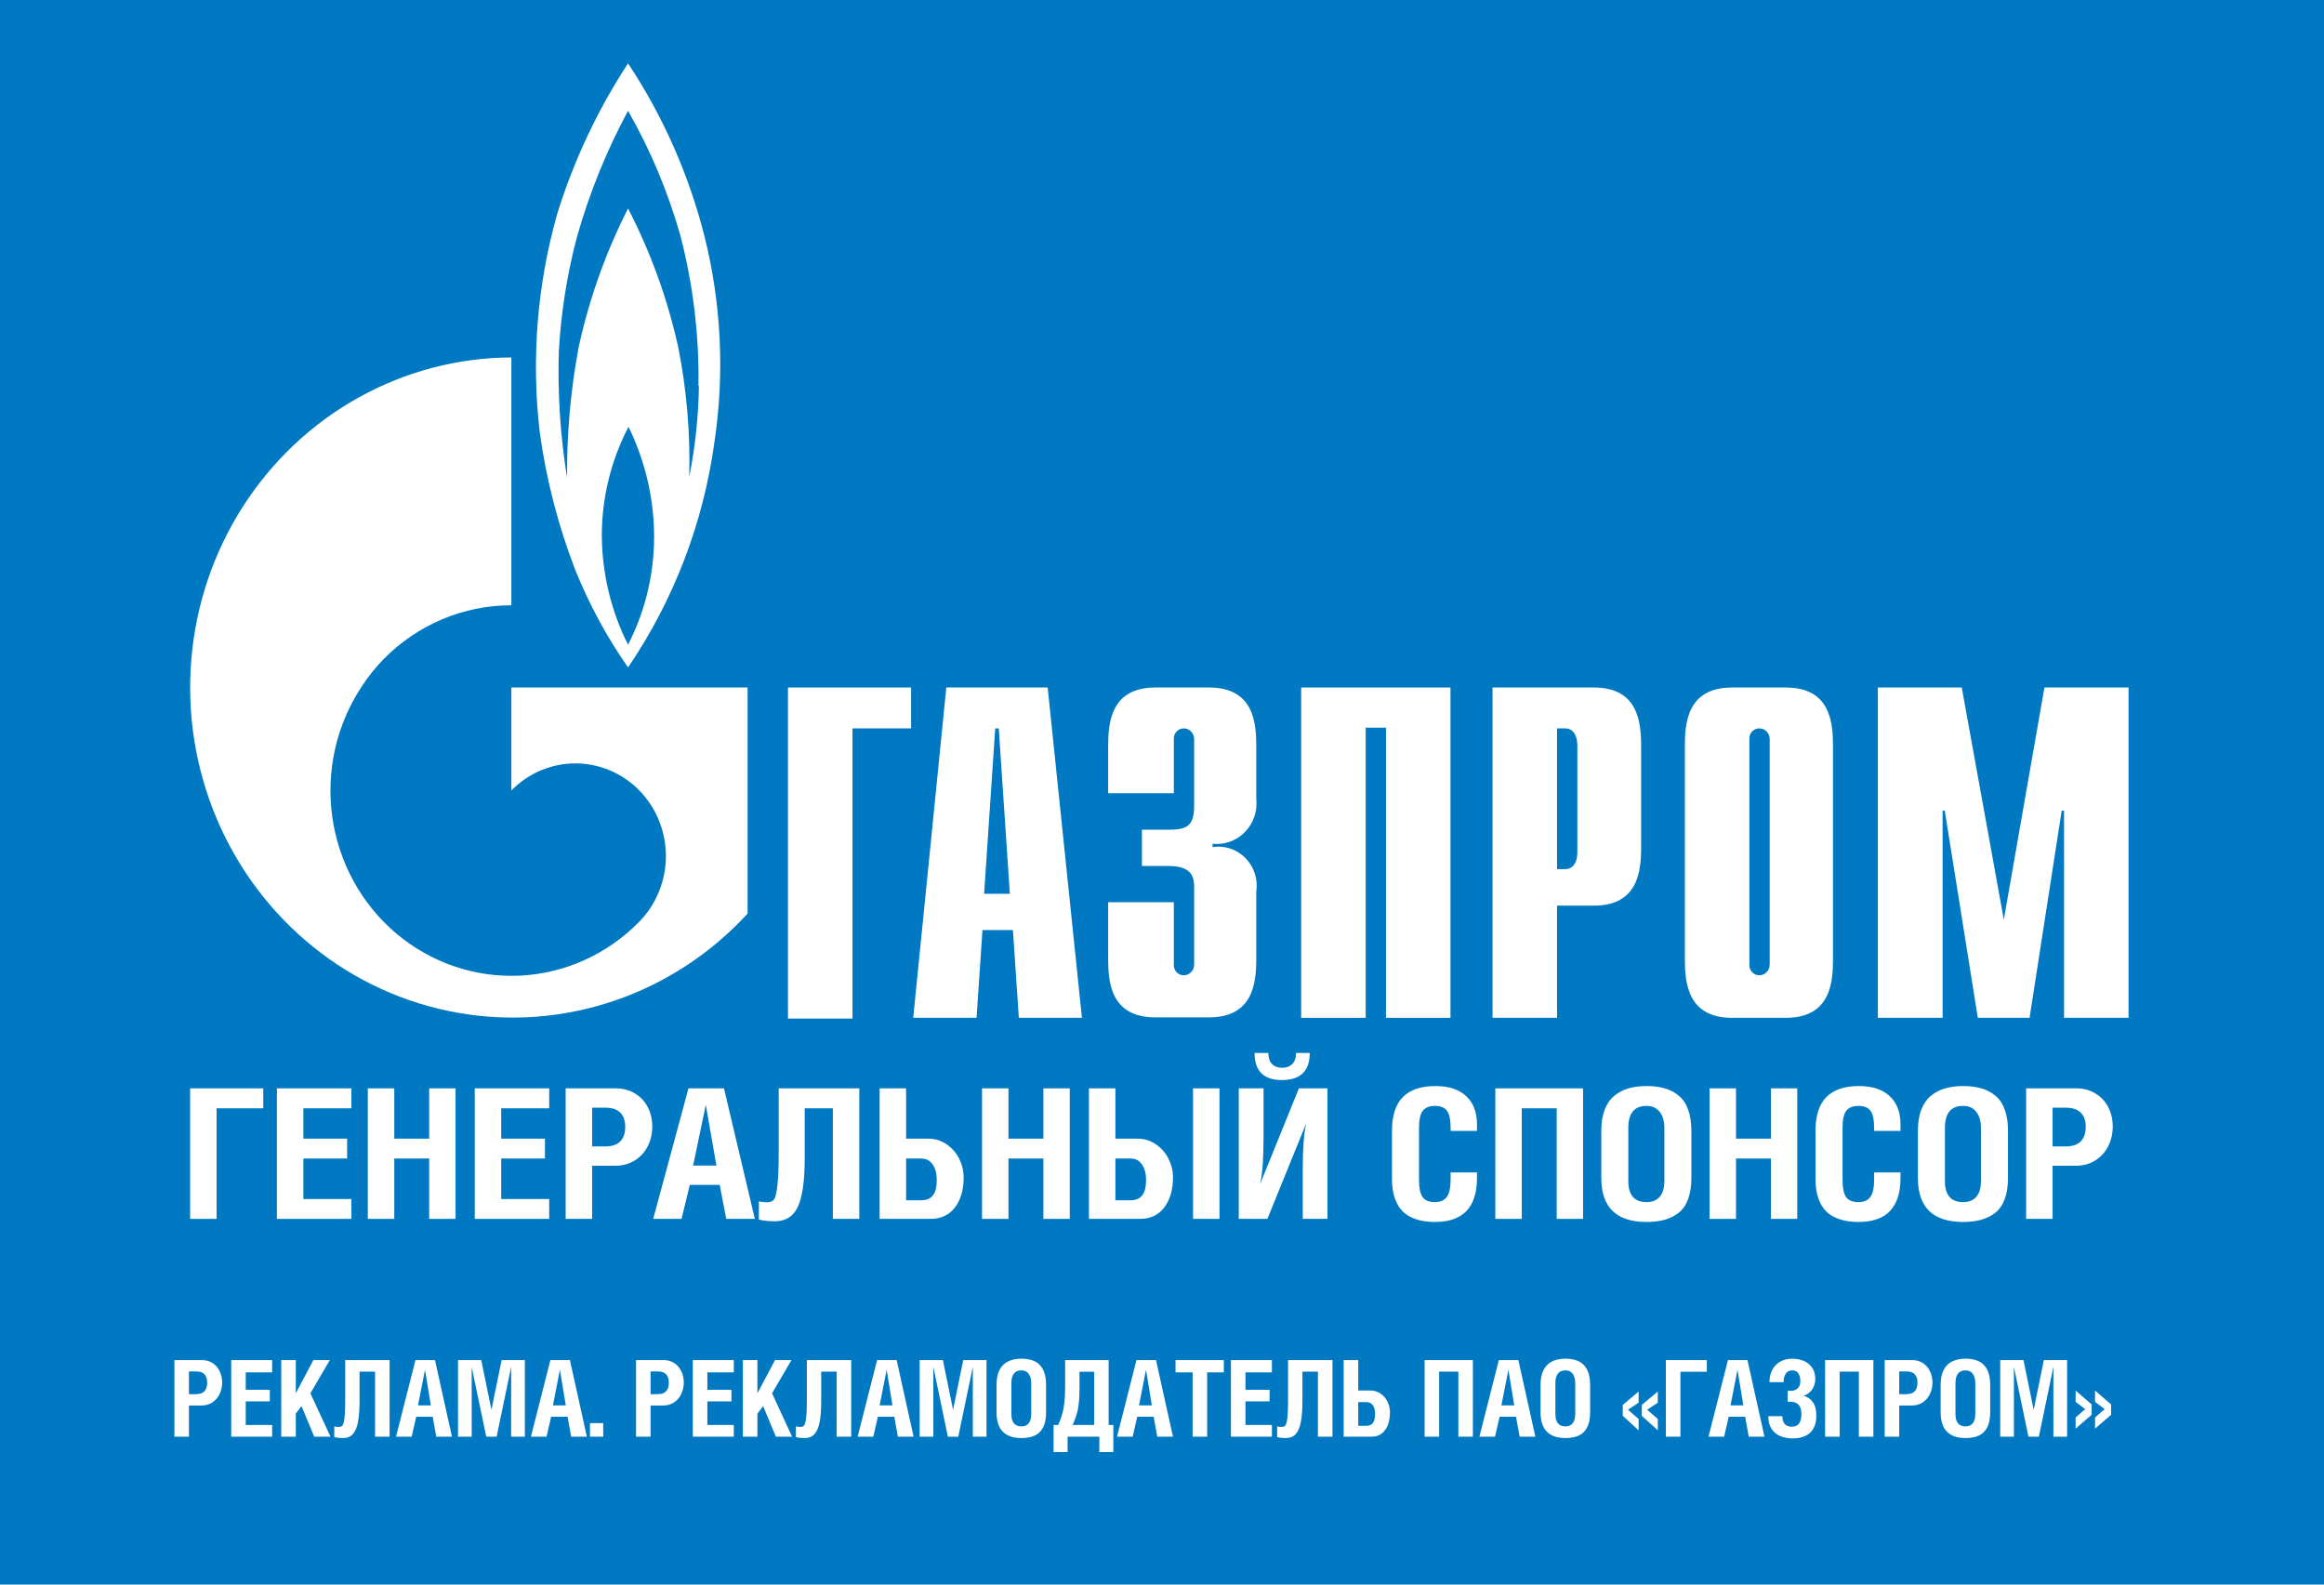 <svg width="110" height="75" viewBox="0 0 110 75" fill="none" xmlns="http://www.w3.org/2000/svg">
<rect width="110" height="75" fill="#0079C2"/>
<path d="M37.297 32.541H43.124V34.475H40.35V48.21H37.297V32.541Z" fill="white"/>
<path d="M46.58 42.304L47.106 34.475H47.273L47.799 42.304H46.58ZM43.225 48.175H46.222L46.502 44.021H47.944L48.224 48.175H51.21L49.588 32.541H44.791L43.225 48.175Z" fill="white"/>
<path d="M55.56 42.705V45.646C55.555 45.713 55.564 45.78 55.586 45.843C55.608 45.907 55.643 45.964 55.689 46.013C55.734 46.061 55.789 46.099 55.849 46.125C55.91 46.151 55.975 46.163 56.041 46.161C56.105 46.16 56.169 46.145 56.228 46.118C56.287 46.092 56.341 46.053 56.385 46.005C56.43 45.958 56.465 45.901 56.488 45.84C56.512 45.778 56.523 45.712 56.522 45.646V42.018C56.522 41.514 56.432 40.988 55.291 40.988H54.05V39.271H55.336C56.208 39.271 56.522 39.065 56.522 38.127V34.99C56.523 34.924 56.512 34.858 56.488 34.797C56.465 34.735 56.43 34.679 56.385 34.631C56.341 34.583 56.287 34.545 56.228 34.518C56.169 34.491 56.105 34.477 56.041 34.475C55.975 34.474 55.91 34.486 55.849 34.511C55.789 34.537 55.734 34.575 55.689 34.624C55.643 34.672 55.608 34.73 55.586 34.793C55.564 34.856 55.555 34.923 55.56 34.99V37.543H52.451V35.334C52.451 34.189 52.585 32.541 54.688 32.541H57.226C59.362 32.541 59.462 34.235 59.462 35.334V37.806C59.494 38.093 59.463 38.383 59.37 38.655C59.278 38.927 59.127 39.175 58.928 39.379C58.729 39.584 58.488 39.74 58.223 39.836C57.957 39.932 57.674 39.966 57.394 39.935V40.095C57.675 40.05 57.964 40.074 58.234 40.164C58.506 40.255 58.752 40.41 58.953 40.616C59.155 40.822 59.306 41.075 59.395 41.352C59.483 41.629 59.506 41.924 59.462 42.212V45.36C59.462 46.504 59.328 48.153 57.226 48.153H54.688C52.552 48.153 52.451 46.459 52.451 45.36V42.705H55.56Z" fill="white"/>
<path d="M61.587 32.541H68.654V48.175H65.602V34.441H64.64V48.175H61.587V32.541Z" fill="white"/>
<path d="M73.698 41.137V34.475H74.089C74.424 34.475 74.659 34.773 74.659 35.265V40.358C74.659 40.85 74.424 41.137 74.089 41.137H73.698ZM70.645 48.175H73.698V42.865H75.442C77.578 42.865 77.679 41.16 77.679 40.072V35.334C77.679 34.189 77.544 32.541 75.442 32.541H70.645V48.175Z" fill="white"/>
<path d="M83.763 45.646C83.764 45.712 83.753 45.778 83.73 45.84C83.706 45.901 83.671 45.958 83.627 46.005C83.582 46.053 83.528 46.092 83.469 46.118C83.41 46.145 83.347 46.16 83.282 46.161C83.216 46.163 83.151 46.151 83.091 46.125C83.03 46.099 82.975 46.061 82.93 46.013C82.885 45.964 82.85 45.907 82.828 45.843C82.805 45.78 82.796 45.713 82.801 45.646V34.99C82.796 34.923 82.805 34.856 82.828 34.793C82.85 34.73 82.885 34.672 82.93 34.624C82.975 34.575 83.03 34.537 83.091 34.511C83.151 34.486 83.216 34.474 83.282 34.475C83.347 34.477 83.41 34.491 83.469 34.518C83.528 34.545 83.582 34.583 83.627 34.631C83.671 34.679 83.706 34.735 83.73 34.797C83.753 34.858 83.764 34.924 83.763 34.99V45.646ZM79.748 45.383C79.748 46.527 79.882 48.175 81.985 48.175H84.523C86.659 48.175 86.76 46.482 86.76 45.383V35.334C86.76 34.189 86.637 32.541 84.523 32.541H81.985C79.849 32.541 79.748 34.235 79.748 35.334V45.383Z" fill="white"/>
<path d="M96.768 32.541H100.749V48.175H97.696V38.367H97.585L96.064 48.175H93.615L92.049 38.367H91.948V48.175H88.884V32.541H92.854L94.845 43.529L96.768 32.541Z" fill="white"/>
<path d="M33.339 11.161C32.599 8.249 31.377 5.489 29.727 3C28.285 5.203 27.155 7.603 26.372 10.13C25.426 13.473 25.144 16.976 25.544 20.431C25.851 22.687 26.422 24.896 27.244 27.012C27.899 28.63 28.732 30.166 29.727 31.59C31.893 28.406 33.295 24.744 33.819 20.901C34.303 17.654 34.139 14.341 33.339 11.161ZM29.727 30.515C28.919 28.911 28.494 27.134 28.485 25.33C28.49 23.541 28.924 21.78 29.749 20.202C30.498 21.729 30.91 23.405 30.957 25.112C31.004 26.991 30.581 28.851 29.727 30.515ZM33.081 18.268C33.06 19.714 32.907 21.155 32.623 22.572C32.678 20.521 32.505 18.471 32.108 16.46C31.602 14.164 30.801 11.948 29.727 9.867C28.671 11.943 27.885 14.152 27.389 16.437C27.007 18.473 26.824 20.544 26.841 22.617C26.522 20.643 26.391 18.643 26.45 16.643C26.551 14.805 26.839 12.983 27.311 11.206C27.899 9.134 28.709 7.134 29.727 5.243C30.783 7.093 31.613 9.069 32.198 11.126C32.806 13.455 33.096 15.858 33.059 18.268H33.081Z" fill="white"/>
<path d="M24.203 32.541V37.416C25.006 36.594 26.096 36.132 27.233 36.132C28.37 36.132 29.46 36.594 30.264 37.416C31.067 38.239 31.519 39.355 31.519 40.518C31.519 41.681 31.067 42.797 30.264 43.62C28.757 45.162 26.743 46.074 24.614 46.178C22.486 46.281 20.396 45.569 18.753 44.181C17.11 42.792 16.031 40.827 15.728 38.668C15.425 36.509 15.918 34.312 17.113 32.506C17.418 32.032 17.771 31.591 18.164 31.19C19.77 29.56 21.941 28.647 24.203 28.649V16.918C21.675 16.928 19.19 17.581 16.97 18.817C14.749 20.053 12.864 21.835 11.482 24.001C10.101 26.167 9.266 28.651 9.054 31.228C8.842 33.806 9.258 36.397 10.266 38.77C11.274 41.142 12.841 43.221 14.828 44.82C16.815 46.42 19.158 47.489 21.648 47.932C24.139 48.376 26.697 48.179 29.095 47.36C31.492 46.542 33.654 45.127 35.385 43.242V32.541H24.203Z" fill="white"/>
<path d="M9 57.691V51.513H12.461V52.457H10.252V57.691H9Z" fill="white"/>
<path d="M13.107 57.691V51.513H16.631V52.457H14.359V53.894H16.43V54.834H14.359V56.751H16.631V57.691H13.107Z" fill="white"/>
<path d="M17.41 57.691V51.513H18.662V53.894H20.315V51.513H21.562V57.691H20.315V54.834H18.662V57.691H17.41Z" fill="white"/>
<path d="M22.471 57.691V51.513H25.995V52.457H23.723V53.894H25.794V54.834H23.723V56.751H25.995V57.691H22.471Z" fill="white"/>
<path d="M26.774 57.691V51.513H29.14C29.487 51.513 29.793 51.595 30.057 51.759C30.325 51.921 30.526 52.138 30.663 52.411C30.803 52.681 30.872 52.983 30.872 53.317C30.872 53.657 30.801 53.968 30.659 54.249C30.519 54.53 30.314 54.756 30.044 54.926C29.777 55.093 29.469 55.176 29.122 55.176H28.026V57.691H26.774ZM28.026 54.261H28.654C28.966 54.261 29.2 54.182 29.358 54.023C29.515 53.865 29.594 53.636 29.594 53.338C29.594 53.043 29.515 52.817 29.358 52.661C29.2 52.505 28.966 52.428 28.654 52.428H28.026V54.261Z" fill="white"/>
<path d="M30.917 57.691L32.587 51.513H34.267L35.728 57.691H34.374L34.066 56.083H32.65L32.258 57.691H30.917ZM32.806 55.168H33.91L33.407 52.294L32.806 55.168Z" fill="white"/>
<path d="M35.92 57.725V56.86C36.018 56.891 36.151 56.906 36.321 56.906C36.463 56.906 36.569 56.861 36.637 56.772C36.705 56.68 36.758 56.458 36.797 56.104C36.839 55.75 36.859 55.207 36.859 54.474V51.513H40.673V57.691H39.421V52.457H38.089V54.825C38.089 55.878 37.982 56.639 37.768 57.106C37.557 57.572 37.194 57.804 36.677 57.804C36.386 57.804 36.133 57.778 35.92 57.725Z" fill="white"/>
<path d="M41.635 57.691V51.513H42.887V53.894H43.934C44.26 53.894 44.554 53.986 44.816 54.17C45.077 54.353 45.274 54.583 45.408 54.859C45.545 55.135 45.613 55.42 45.613 55.715C45.613 56.317 45.473 56.797 45.194 57.157C44.918 57.513 44.535 57.691 44.045 57.691H41.635ZM42.887 56.81H43.608C43.849 56.81 44.03 56.735 44.152 56.584C44.276 56.434 44.339 56.19 44.339 55.853C44.339 55.544 44.274 55.297 44.143 55.114C44.015 54.927 43.837 54.834 43.608 54.834H42.887V56.81Z" fill="white"/>
<path d="M46.482 57.691V51.513H47.733V53.894H49.386V51.513H50.633V57.691H49.386V54.834H47.733V57.691H46.482Z" fill="white"/>
<path d="M51.542 57.691V51.513H52.794V53.894H53.841C54.167 53.894 54.461 53.986 54.723 54.17C54.984 54.353 55.182 54.583 55.315 54.859C55.452 55.135 55.52 55.42 55.52 55.715C55.52 56.317 55.38 56.797 55.101 57.157C54.825 57.513 54.442 57.691 53.952 57.691H51.542ZM52.794 56.81H53.516C53.756 56.81 53.937 56.735 54.059 56.584C54.184 56.434 54.246 56.19 54.246 55.853C54.246 55.544 54.181 55.297 54.05 55.114C53.922 54.927 53.744 54.834 53.516 54.834H52.794V56.81ZM56.469 57.691V51.513H57.721V57.691H56.469Z" fill="white"/>
<path d="M58.634 57.691V51.513H59.806V53.831C59.806 54.839 59.754 55.565 59.65 56.008H59.658L61.48 51.513H62.83V57.691H61.663V55.348C61.663 54.37 61.715 53.657 61.819 53.209H61.81L59.988 57.691H58.634ZM59.382 49.837H60.033C60.033 50.066 60.091 50.24 60.206 50.36C60.322 50.479 60.483 50.539 60.688 50.539C60.892 50.539 61.053 50.479 61.169 50.36C61.287 50.24 61.347 50.066 61.347 49.837H61.993C61.993 50.693 61.552 51.12 60.67 51.12C59.812 51.12 59.382 50.693 59.382 49.837Z" fill="white"/>
<path d="M65.886 55.774V53.526C65.886 52.808 66.057 52.274 66.398 51.926C66.743 51.578 67.257 51.404 67.94 51.404C68.572 51.404 69.058 51.563 69.396 51.88C69.738 52.198 69.909 52.643 69.909 53.217V53.526H68.661V53.388C68.661 53.004 68.605 52.734 68.492 52.578C68.379 52.422 68.189 52.344 67.922 52.344C67.652 52.344 67.457 52.423 67.338 52.582C67.222 52.738 67.165 53.007 67.165 53.388V55.828C67.165 56.224 67.221 56.501 67.334 56.659C67.45 56.818 67.643 56.898 67.913 56.898C68.171 56.898 68.36 56.817 68.479 56.655C68.6 56.491 68.661 56.215 68.661 55.828V55.494H69.909V55.757C69.909 57.144 69.246 57.837 67.922 57.837C67.604 57.837 67.323 57.8 67.08 57.725C66.839 57.65 66.643 57.551 66.492 57.428C66.344 57.306 66.223 57.154 66.131 56.973C66.039 56.789 65.975 56.602 65.94 56.413C65.904 56.221 65.886 56.008 65.886 55.774Z" fill="white"/>
<path d="M70.777 57.691V51.513H74.929V57.691H73.682V52.457H72.029V57.691H70.777Z" fill="white"/>
<path d="M75.793 55.757V53.518C75.793 53.139 75.845 52.812 75.949 52.536C76.053 52.258 76.202 52.038 76.395 51.876C76.591 51.712 76.815 51.592 77.067 51.517C77.323 51.442 77.612 51.404 77.936 51.404C78.266 51.404 78.555 51.442 78.805 51.517C79.057 51.589 79.278 51.706 79.468 51.868C79.662 52.029 79.807 52.249 79.905 52.528C80.006 52.803 80.056 53.133 80.056 53.518V55.757C80.056 56.141 80.006 56.471 79.905 56.747C79.807 57.02 79.662 57.234 79.468 57.391C79.275 57.546 79.054 57.659 78.805 57.729C78.555 57.801 78.266 57.837 77.936 57.837C76.508 57.837 75.793 57.144 75.793 55.757ZM77.072 55.903C77.072 56.566 77.36 56.898 77.936 56.898C78.206 56.898 78.414 56.813 78.56 56.643C78.705 56.473 78.778 56.226 78.778 55.903V53.397C78.778 53.065 78.704 52.808 78.555 52.624C78.41 52.437 78.203 52.344 77.936 52.344C77.36 52.344 77.072 52.689 77.072 53.38V55.903Z" fill="white"/>
<path d="M80.916 57.691V51.513H82.168V53.894H83.821V51.513H85.068V57.691H83.821V54.834H82.168V57.691H80.916Z" fill="white"/>
<path d="M85.932 55.774V53.526C85.932 52.808 86.103 52.274 86.444 51.926C86.789 51.578 87.303 51.404 87.986 51.404C88.618 51.404 89.104 51.563 89.442 51.88C89.784 52.198 89.955 52.643 89.955 53.217V53.526H88.707V53.388C88.707 53.004 88.651 52.734 88.538 52.578C88.425 52.422 88.235 52.344 87.968 52.344C87.698 52.344 87.503 52.423 87.384 52.582C87.269 52.738 87.211 53.007 87.211 53.388V55.828C87.211 56.224 87.267 56.501 87.38 56.659C87.496 56.818 87.689 56.898 87.959 56.898C88.217 56.898 88.406 56.817 88.525 56.655C88.647 56.491 88.707 56.215 88.707 55.828V55.494H89.955V55.757C89.955 57.144 89.293 57.837 87.968 57.837C87.65 57.837 87.37 57.8 87.126 57.725C86.885 57.65 86.689 57.551 86.538 57.428C86.389 57.306 86.269 57.154 86.177 56.973C86.085 56.789 86.021 56.602 85.986 56.413C85.95 56.221 85.932 56.008 85.932 55.774Z" fill="white"/>
<path d="M90.779 55.757V53.518C90.779 53.139 90.831 52.812 90.935 52.536C91.039 52.258 91.187 52.038 91.38 51.876C91.576 51.712 91.8 51.592 92.053 51.517C92.308 51.442 92.598 51.404 92.921 51.404C93.251 51.404 93.541 51.442 93.79 51.517C94.043 51.589 94.264 51.706 94.454 51.868C94.647 52.029 94.793 52.249 94.891 52.528C94.992 52.803 95.042 53.133 95.042 53.518V55.757C95.042 56.141 94.992 56.471 94.891 56.747C94.793 57.02 94.647 57.234 94.454 57.391C94.261 57.546 94.04 57.659 93.79 57.729C93.541 57.801 93.251 57.837 92.921 57.837C91.493 57.837 90.779 57.144 90.779 55.757ZM92.057 55.903C92.057 56.566 92.345 56.898 92.921 56.898C93.192 56.898 93.4 56.813 93.545 56.643C93.691 56.473 93.763 56.226 93.763 55.903V53.397C93.763 53.065 93.689 52.808 93.541 52.624C93.395 52.437 93.189 52.344 92.921 52.344C92.345 52.344 92.057 52.689 92.057 53.38V55.903Z" fill="white"/>
<path d="M95.902 57.691V51.513H98.267C98.615 51.513 98.921 51.595 99.185 51.759C99.452 51.921 99.654 52.138 99.791 52.411C99.93 52.681 100 52.983 100 53.317C100 53.657 99.929 53.968 99.786 54.249C99.647 54.53 99.442 54.756 99.171 54.926C98.904 55.093 98.597 55.176 98.249 55.176H97.153V57.691H95.902ZM97.153 54.261H97.782C98.093 54.261 98.328 54.182 98.485 54.023C98.643 53.865 98.722 53.636 98.722 53.338C98.722 53.043 98.643 52.817 98.485 52.661C98.328 52.505 98.093 52.428 97.782 52.428H97.153V54.261Z" fill="white"/>
<path d="M8.255 68V64.374H9.556C9.746 64.374 9.914 64.421 10.06 64.515C10.205 64.609 10.317 64.737 10.396 64.899C10.475 65.06 10.515 65.238 10.515 65.434C10.515 65.633 10.474 65.816 10.393 65.983C10.313 66.149 10.199 66.281 10.051 66.378C9.904 66.475 9.735 66.524 9.545 66.524H8.943V68H8.255ZM9.29 64.911H8.943V65.987H9.29C9.634 65.987 9.806 65.806 9.806 65.443C9.806 65.089 9.634 64.911 9.29 64.911ZM10.943 68V64.374H12.881V64.957H11.631V65.781H12.771V66.328H11.631V67.447H12.881V68H10.943ZM13.312 68V64.374H14V65.946L14.833 64.374H15.612L14.692 65.946L15.642 68H14.874L14.271 66.553L14 66.91V68H13.312ZM16.34 64.374H18.44V68H17.752V64.921H17.018V66.318C17.018 66.728 16.993 67.061 16.942 67.317C16.893 67.572 16.811 67.76 16.697 67.882C16.584 68.004 16.431 68.065 16.24 68.065C16.074 68.065 15.935 68.05 15.823 68.02V67.513C15.874 67.53 15.948 67.538 16.045 67.538C16.105 67.538 16.152 67.523 16.186 67.495C16.221 67.466 16.25 67.406 16.273 67.313C16.297 67.22 16.314 67.079 16.325 66.89C16.335 66.701 16.34 66.442 16.34 66.112V64.374ZM18.745 68L19.665 64.374H20.589L21.392 68H20.649L20.479 67.056H19.7L19.484 68H18.745ZM19.785 66.519H20.393L20.117 64.83L19.785 66.519ZM21.679 64.374H22.779L23.261 66.73L23.743 64.374H24.843V68H24.195V64.715H24.19L23.507 68H23.015L22.331 64.72H22.327V68H21.679V64.374ZM25.131 68L26.05 64.374H26.975L27.778 68H27.035L26.865 67.056H26.086L25.87 68H25.131ZM26.171 66.519H26.779L26.503 64.83L26.171 66.519ZM27.924 68V67.358H28.552V68H27.924ZM30.105 68V64.374H31.407C31.597 64.374 31.765 64.421 31.91 64.515C32.056 64.609 32.168 64.737 32.246 64.899C32.326 65.06 32.365 65.238 32.365 65.434C32.365 65.633 32.325 65.816 32.244 65.983C32.164 66.149 32.05 66.281 31.902 66.378C31.755 66.475 31.586 66.524 31.395 66.524H30.793V68H30.105ZM31.14 64.911H30.793V65.987H31.14C31.485 65.987 31.657 65.806 31.657 65.443C31.657 65.089 31.485 64.911 31.14 64.911ZM32.793 68V64.374H34.732V64.957H33.481V65.781H34.621V66.328H33.481V67.447H34.732V68H32.793ZM35.162 68V64.374H35.85V65.946L36.684 64.374H37.462L36.543 65.946L37.492 68H36.724L36.121 66.553L35.85 66.91V68H35.162ZM38.191 64.374H40.29V68H39.602V64.921H38.869V66.318C38.869 66.728 38.844 67.061 38.793 67.317C38.743 67.572 38.661 67.76 38.548 67.882C38.434 68.004 38.282 68.065 38.09 68.065C37.924 68.065 37.785 68.05 37.673 68.02V67.513C37.724 67.53 37.798 67.538 37.895 67.538C37.955 67.538 38.002 67.523 38.036 67.495C38.072 67.466 38.101 67.406 38.123 67.313C38.147 67.22 38.164 67.079 38.175 66.89C38.186 66.701 38.191 66.442 38.191 66.112V64.374ZM40.595 68L41.515 64.374H42.44L43.243 68H42.5L42.329 67.056H41.551L41.335 68H40.595ZM41.635 66.519H42.243L41.968 64.83L41.635 66.519ZM43.53 64.374H44.63L45.111 66.73L45.593 64.374H46.693V68H46.046V64.715H46.041L45.358 68H44.865L44.182 64.72H44.177V68H43.53V64.374ZM47.168 65.549C47.168 65.255 47.217 65.016 47.315 64.832C47.413 64.647 47.55 64.514 47.726 64.432C47.901 64.349 48.109 64.308 48.349 64.308C48.591 64.308 48.799 64.348 48.97 64.429C49.143 64.51 49.276 64.642 49.371 64.827C49.466 65.011 49.513 65.251 49.513 65.549V66.845C49.513 67.142 49.466 67.382 49.371 67.562C49.277 67.743 49.144 67.872 48.971 67.95C48.799 68.027 48.591 68.065 48.349 68.065C47.561 68.065 47.168 67.658 47.168 66.845V65.549ZM47.87 66.931C47.87 67.319 48.03 67.513 48.349 67.513C48.498 67.513 48.612 67.463 48.691 67.364C48.77 67.264 48.81 67.12 48.81 66.931V65.479C48.81 65.284 48.77 65.133 48.689 65.024C48.61 64.915 48.496 64.861 48.349 64.861C48.03 64.861 47.87 65.064 47.87 65.469V66.931ZM50.085 67.447C50.151 67.3 50.204 67.165 50.244 67.042C50.284 66.919 50.317 66.787 50.342 66.647C50.368 66.507 50.386 66.346 50.398 66.164C50.41 65.982 50.416 65.762 50.416 65.504V64.374H52.475V67.447H52.697V68.728H52.033V68H50.531V68.728H49.868V67.447H50.085ZM51.787 64.926H51.094V65.75C51.094 66.146 51.068 66.466 51.017 66.711C50.966 66.956 50.883 67.201 50.768 67.447H51.787V64.926ZM52.872 68L53.791 64.374H54.716L55.519 68H54.776L54.606 67.056H53.827L53.611 68H52.872ZM53.912 66.519H54.52L54.244 64.83L53.912 66.519ZM57.925 64.374V64.957H57.137V68H56.449V64.957H55.641V64.374H57.925ZM58.263 68V64.374H60.202V64.957H58.951V65.781H60.092V66.328H58.951V67.447H60.202V68H58.263ZM60.968 64.374H63.068V68H62.38V64.921H61.646V66.318C61.646 66.728 61.621 67.061 61.57 67.317C61.521 67.572 61.439 67.76 61.325 67.882C61.212 68.004 61.059 68.065 60.868 68.065C60.702 68.065 60.563 68.05 60.451 68.02V67.513C60.502 67.53 60.576 67.538 60.673 67.538C60.733 67.538 60.779 67.523 60.814 67.495C60.849 67.466 60.878 67.406 60.901 67.313C60.925 67.22 60.942 67.079 60.952 66.89C60.963 66.701 60.968 66.442 60.968 66.112V64.374ZM64.288 66.363V67.483H64.685C64.817 67.483 64.917 67.438 64.984 67.35C65.052 67.261 65.086 67.118 65.086 66.92C65.086 66.742 65.049 66.605 64.977 66.509C64.905 66.412 64.804 66.363 64.674 66.363H64.288ZM63.6 64.374H64.288V65.815H64.865C65.002 65.815 65.128 65.844 65.243 65.901C65.357 65.957 65.455 66.034 65.536 66.131C65.617 66.228 65.679 66.338 65.724 66.461C65.768 66.584 65.79 66.71 65.79 66.84C65.79 67.195 65.713 67.477 65.56 67.686C65.408 67.895 65.197 68 64.925 68H63.6V64.374ZM67.43 68V64.374H69.715V68H69.027V64.921H68.118V68H67.43ZM70.024 68L70.943 64.374H71.868L72.671 68H71.928L71.757 67.056H70.979L70.763 68H70.024ZM71.064 66.519H71.672L71.396 64.83L71.064 66.519ZM72.918 65.549C72.918 65.255 72.966 65.016 73.065 64.832C73.163 64.647 73.3 64.514 73.475 64.432C73.651 64.349 73.859 64.308 74.098 64.308C74.341 64.308 74.548 64.348 74.72 64.429C74.892 64.51 75.026 64.642 75.121 64.827C75.216 65.011 75.263 65.251 75.263 65.549V66.845C75.263 67.142 75.216 67.382 75.121 67.562C75.027 67.743 74.894 67.872 74.721 67.95C74.549 68.027 74.341 68.065 74.098 68.065C73.311 68.065 72.918 67.658 72.918 66.845V65.549ZM73.62 66.931C73.62 67.319 73.779 67.513 74.098 67.513C74.248 67.513 74.362 67.463 74.44 67.364C74.52 67.264 74.559 67.12 74.559 66.931V65.479C74.559 65.284 74.519 65.133 74.439 65.024C74.36 64.915 74.246 64.861 74.098 64.861C73.779 64.861 73.62 65.064 73.62 65.469V66.931ZM78.467 65.865V66.392L77.964 66.725L78.467 67.161V67.698L77.708 67.01V66.498L78.467 65.865ZM76.809 66.498L77.559 65.865V66.392L77.056 66.725L77.559 67.161V67.698L76.809 67.01V66.498ZM78.849 64.374H80.788V64.926H79.538V68H78.849V64.374ZM80.868 68L81.788 64.374H82.712L83.515 68H82.772L82.602 67.056H81.823L81.607 68H80.868ZM81.908 66.519H82.516L82.24 64.83L81.908 66.519ZM84.761 66.347H84.615V65.831H84.761C84.897 65.831 85.006 65.792 85.088 65.714C85.172 65.637 85.214 65.522 85.214 65.369C85.214 65.227 85.183 65.107 85.123 65.009C85.062 64.91 84.965 64.861 84.831 64.861C84.699 64.861 84.598 64.912 84.527 65.014C84.456 65.116 84.42 65.251 84.42 65.419H83.752C83.752 65.208 83.794 65.018 83.879 64.85C83.965 64.681 84.09 64.548 84.254 64.453C84.418 64.356 84.61 64.308 84.831 64.308C85.011 64.308 85.183 64.34 85.349 64.402C85.514 64.465 85.651 64.569 85.759 64.714C85.867 64.858 85.921 65.044 85.921 65.273C85.921 65.395 85.897 65.511 85.85 65.622C85.803 65.734 85.736 65.828 85.65 65.904C85.564 65.981 85.467 66.034 85.359 66.061C85.548 66.109 85.698 66.211 85.807 66.368C85.917 66.525 85.971 66.736 85.971 67.001C85.971 67.241 85.927 67.442 85.839 67.603C85.751 67.763 85.624 67.883 85.456 67.962C85.289 68.041 85.087 68.081 84.852 68.081C84.641 68.081 84.448 68.046 84.274 67.977C84.1 67.906 83.96 67.792 83.855 67.635C83.749 67.477 83.697 67.275 83.697 67.03H84.365C84.365 67.362 84.514 67.528 84.811 67.528C85.113 67.528 85.264 67.329 85.264 66.931C85.264 66.727 85.219 66.579 85.128 66.487C85.038 66.394 84.916 66.347 84.761 66.347ZM86.387 68V64.374H88.671V68H87.984V64.921H87.075V68H86.387ZM89.207 68V64.374H90.508C90.699 64.374 90.867 64.421 91.012 64.515C91.158 64.609 91.27 64.737 91.348 64.899C91.427 65.06 91.467 65.238 91.467 65.434C91.467 65.633 91.427 65.816 91.346 65.983C91.266 66.149 91.151 66.281 91.004 66.378C90.856 66.475 90.688 66.524 90.497 66.524H89.895V68H89.207ZM90.242 64.911H89.895V65.987H90.242C90.586 65.987 90.758 65.806 90.758 65.443C90.758 65.089 90.586 64.911 90.242 64.911ZM91.855 65.549C91.855 65.255 91.904 65.016 92.002 64.832C92.1 64.647 92.237 64.514 92.412 64.432C92.588 64.349 92.796 64.308 93.035 64.308C93.278 64.308 93.485 64.348 93.657 64.429C93.829 64.51 93.963 64.642 94.058 64.827C94.153 65.011 94.2 65.251 94.2 65.549V66.845C94.2 67.142 94.153 67.382 94.058 67.562C93.964 67.743 93.831 67.872 93.658 67.95C93.486 68.027 93.278 68.065 93.035 68.065C92.248 68.065 91.855 67.658 91.855 66.845V65.549ZM92.557 66.931C92.557 67.319 92.717 67.513 93.035 67.513C93.185 67.513 93.299 67.463 93.377 67.364C93.457 67.264 93.496 67.12 93.496 66.931V65.479C93.496 65.284 93.456 65.133 93.376 65.024C93.297 64.915 93.183 64.861 93.035 64.861C92.717 64.861 92.557 65.064 92.557 65.469V66.931ZM94.676 64.374H95.776L96.258 66.73L96.74 64.374H97.84V68H97.192V64.715H97.187L96.504 68H96.011L95.328 64.72H95.323V68H94.676V64.374ZM99.163 65.815L99.922 66.473V66.965L99.163 67.619V67.091L99.62 66.694L99.163 66.353V65.815ZM98.244 66.353V65.815L99.002 66.473V66.965L98.244 67.619V67.091L98.7 66.694L98.244 66.353Z" fill="white"/>
</svg>
